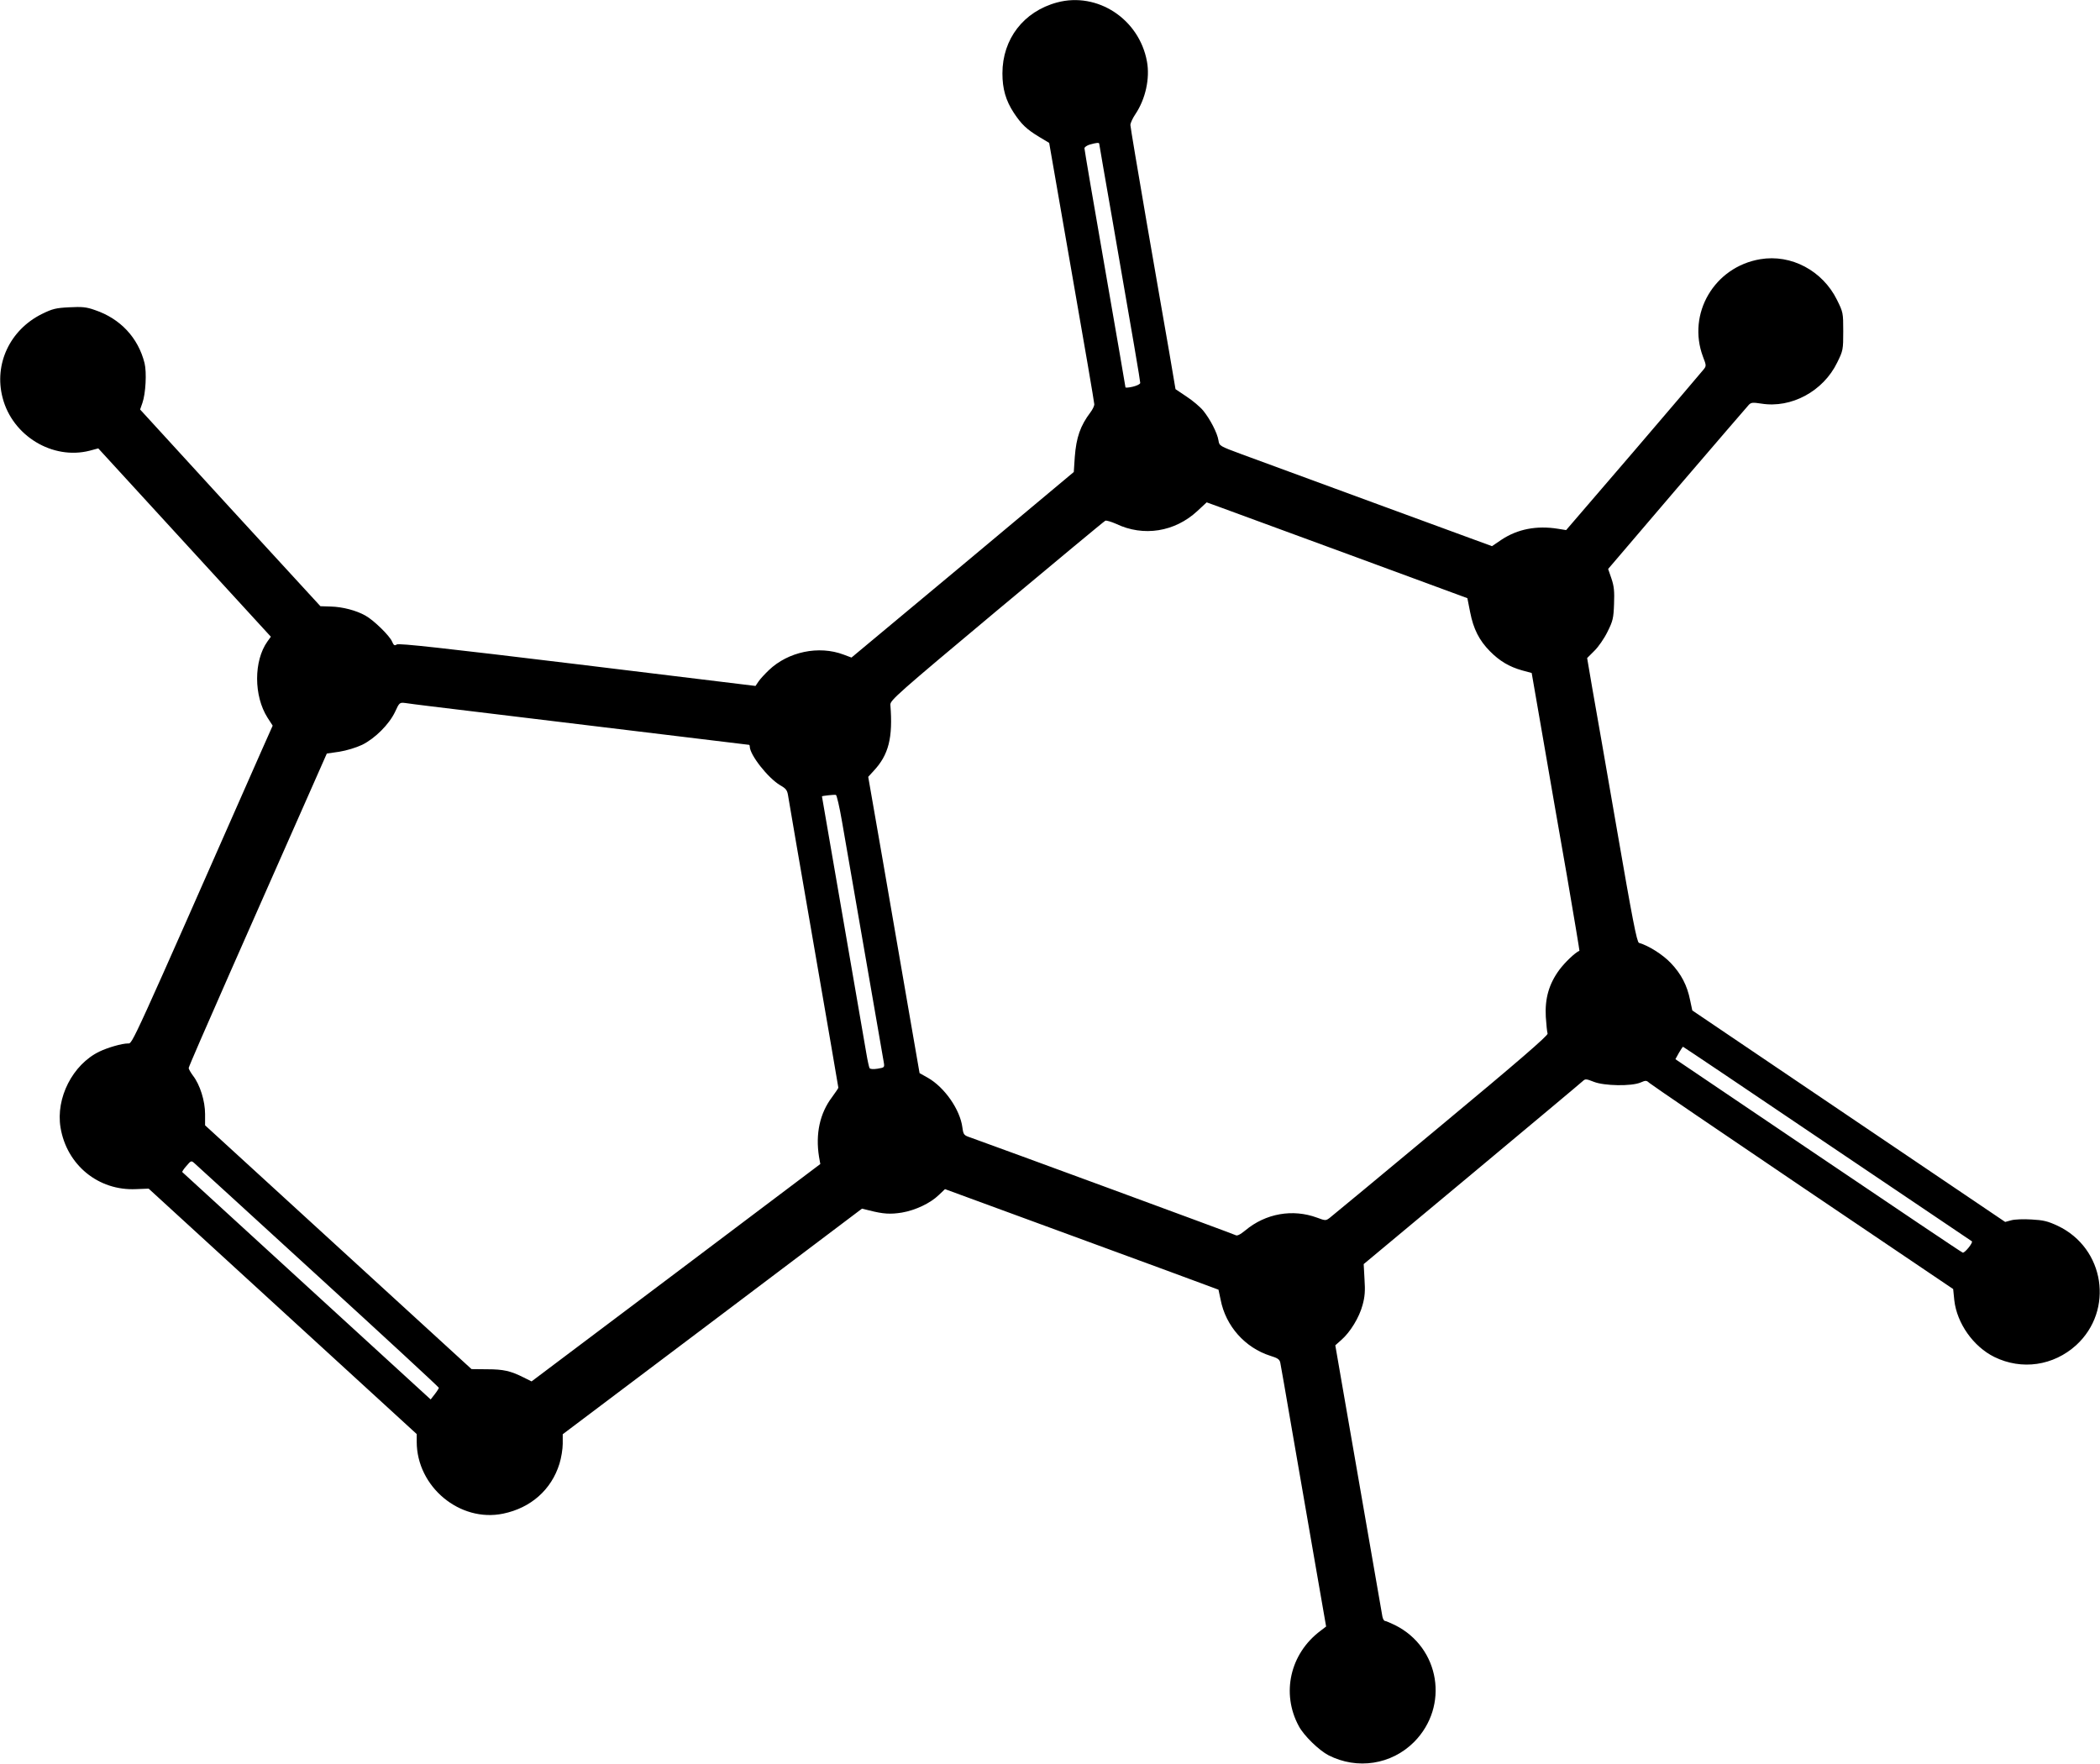  <svg version="1.0" xmlns="http://www.w3.org/2000/svg"
 width="1280pt" height="1075pt" viewBox="0 0 1280 1075"
 preserveAspectRatio="xMidYMid meet"><g transform="translate(0,1075) scale(0.1,-0.1)"
fill="#000000" stroke="none">
<path d="M6443 10735 c-204 -55 -333 -223 -333 -432 0 -94 20 -165 69 -240 47
-71 78 -101 156 -148 l60 -36 137 -787 c76 -433 138 -796 138 -806 0 -11 -11
-33 -24 -50 -61 -81 -86 -152 -95 -272 l-6 -91 -677 -566 -678 -565 -48 18
c-151 57 -338 18 -456 -95 -23 -22 -51 -52 -62 -68 l-19 -28 -1084 132 c-817
99 -1089 129 -1102 121 -14 -9 -19 -6 -29 17 -14 35 -112 131 -163 159 -55 31
-138 53 -210 55 l-64 2 -550 599 -549 600 14 40 c20 57 27 186 13 243 -39 155
-148 271 -302 323 -53 19 -79 21 -157 17 -81 -4 -102 -9 -167 -41 -195 -97
-293 -306 -239 -511 60 -232 305 -380 531 -322 l52 14 526 -574 526 -574 -21
-29 c-84 -118 -84 -332 1 -465 l31 -48 -65 -146 c-807 -1831 -789 -1791 -816
-1791 -38 0 -124 -25 -176 -50 -162 -79 -266 -282 -236 -463 38 -228 231 -386
460 -375 l77 3 817 -748 817 -748 0 -47 c0 -274 263 -493 527 -438 169 35 294
146 343 304 11 35 20 90 20 122 l0 58 912 687 912 688 45 -11 c86 -22 129 -24
198 -13 83 14 175 58 225 107 l38 36 782 -287 c431 -158 806 -296 834 -307
l51 -19 13 -61 c31 -161 149 -293 303 -342 46 -14 57 -22 61 -44 3 -15 35
-196 70 -402 36 -206 97 -562 137 -790 l72 -414 -34 -26 c-186 -139 -241 -382
-132 -582 31 -58 123 -147 181 -177 175 -89 383 -57 521 81 216 218 158 575
-115 712 -29 14 -57 26 -62 26 -6 0 -13 12 -16 27 -5 26 -154 884 -246 1416
l-41 237 37 33 c54 47 109 137 129 212 14 50 17 87 12 158 l-5 92 660 550
c363 303 667 557 676 566 15 14 21 13 67 -5 63 -25 230 -28 285 -4 32 14 36
13 55 -4 11 -10 432 -297 935 -637 l915 -618 7 -69 c16 -140 116 -282 244
-345 167 -82 360 -54 499 72 232 213 174 591 -112 727 -62 29 -88 35 -161 39
-48 3 -103 1 -123 -5 l-37 -10 -953 644 -954 645 -13 61 c-18 92 -55 162 -118
228 -49 52 -137 107 -194 123 -13 4 -41 150 -134 688 -65 376 -133 766 -151
866 l-31 182 43 43 c25 24 61 76 81 117 33 66 37 83 40 170 3 77 0 108 -16
155 l-20 58 420 492 c232 270 428 499 437 508 14 15 24 16 76 8 183 -30 378
75 463 250 36 73 37 78 37 191 0 113 -1 116 -38 191 -88 178 -279 280 -468
248 -280 -47 -447 -332 -349 -594 21 -54 21 -57 3 -79 -10 -13 -202 -238 -427
-501 l-410 -477 -50 8 c-130 21 -246 -2 -343 -66 l-59 -40 -695 255 c-382 140
-755 277 -830 305 -135 50 -137 51 -142 84 -7 46 -51 130 -93 182 -19 23 -65
62 -102 86 l-67 45 -38 224 c-22 122 -83 480 -138 794 -54 315 -99 581 -99
592 0 12 14 42 31 67 61 91 89 217 70 320 -47 259 -302 426 -548 360z m257
-861 c0 -3 36 -211 80 -462 127 -730 170 -983 170 -996 0 -7 -20 -17 -45 -23
-25 -6 -45 -7 -45 -4 0 3 -56 329 -125 725 -69 395 -125 724 -125 732 0 7 15
18 33 23 39 11 57 13 57 5z m1530 -2507 l714 -263 17 -86 c20 -102 55 -171
120 -237 59 -60 118 -95 196 -117 l59 -16 68 -392 c37 -215 103 -596 147 -845
43 -250 77 -455 76 -456 -26 -11 -89 -71 -123 -117 -63 -86 -88 -174 -82 -286
3 -48 8 -94 11 -102 4 -11 -182 -172 -649 -560 -360 -300 -666 -553 -679 -563
-24 -18 -26 -18 -77 1 -149 55 -314 26 -438 -78 -32 -26 -50 -35 -60 -28 -12
7 -1472 544 -1616 595 -39 13 -42 17 -48 61 -14 109 -109 245 -211 303 l-50
28 -69 398 c-38 219 -108 625 -156 903 l-88 505 32 35 c93 99 119 203 103 404
-2 27 43 67 648 573 358 299 655 546 662 549 7 3 36 -6 66 -19 167 -80 358
-49 495 78 l57 53 80 -29 c44 -16 402 -148 795 -292z m-5605 -922 c271 -33
1937 -235 1941 -235 2 0 4 -5 4 -10 0 -51 111 -192 185 -236 38 -22 44 -30 50
-72 4 -26 74 -434 156 -906 82 -473 149 -863 149 -866 0 -3 -18 -29 -39 -58
-74 -98 -101 -223 -79 -362 l8 -45 -880 -663 -880 -662 -48 24 c-80 40 -123
50 -223 50 l-95 1 -812 743 -812 743 0 69 c0 79 -31 179 -74 234 -14 19 -26
40 -26 46 0 7 111 262 246 568 135 307 325 735 421 953 l175 396 76 11 c44 7
103 25 139 42 79 39 165 125 201 201 26 57 28 58 62 54 19 -3 89 -12 155 -20z
m2507 -701 c47 -271 249 -1437 255 -1470 5 -30 4 -31 -38 -38 -26 -4 -45 -3
-49 4 -3 5 -12 45 -19 87 -7 43 -71 413 -142 822 -71 409 -129 745 -129 747 0
3 71 11 85 9 5 -1 22 -73 37 -161z m6006 -1966 c483 -325 879 -593 881 -594 9
-8 -45 -74 -56 -69 -7 2 -404 269 -882 592 l-869 587 21 38 c12 21 24 38 25
38 2 0 398 -266 880 -592z m-9198 -808 c404 -369 735 -675 735 -679 0 -3 -11
-21 -25 -39 l-25 -32 -755 691 c-415 380 -757 693 -759 695 -2 2 9 19 25 37
28 33 30 34 49 17 11 -10 351 -320 755 -690z"/>
</g>
</svg>
